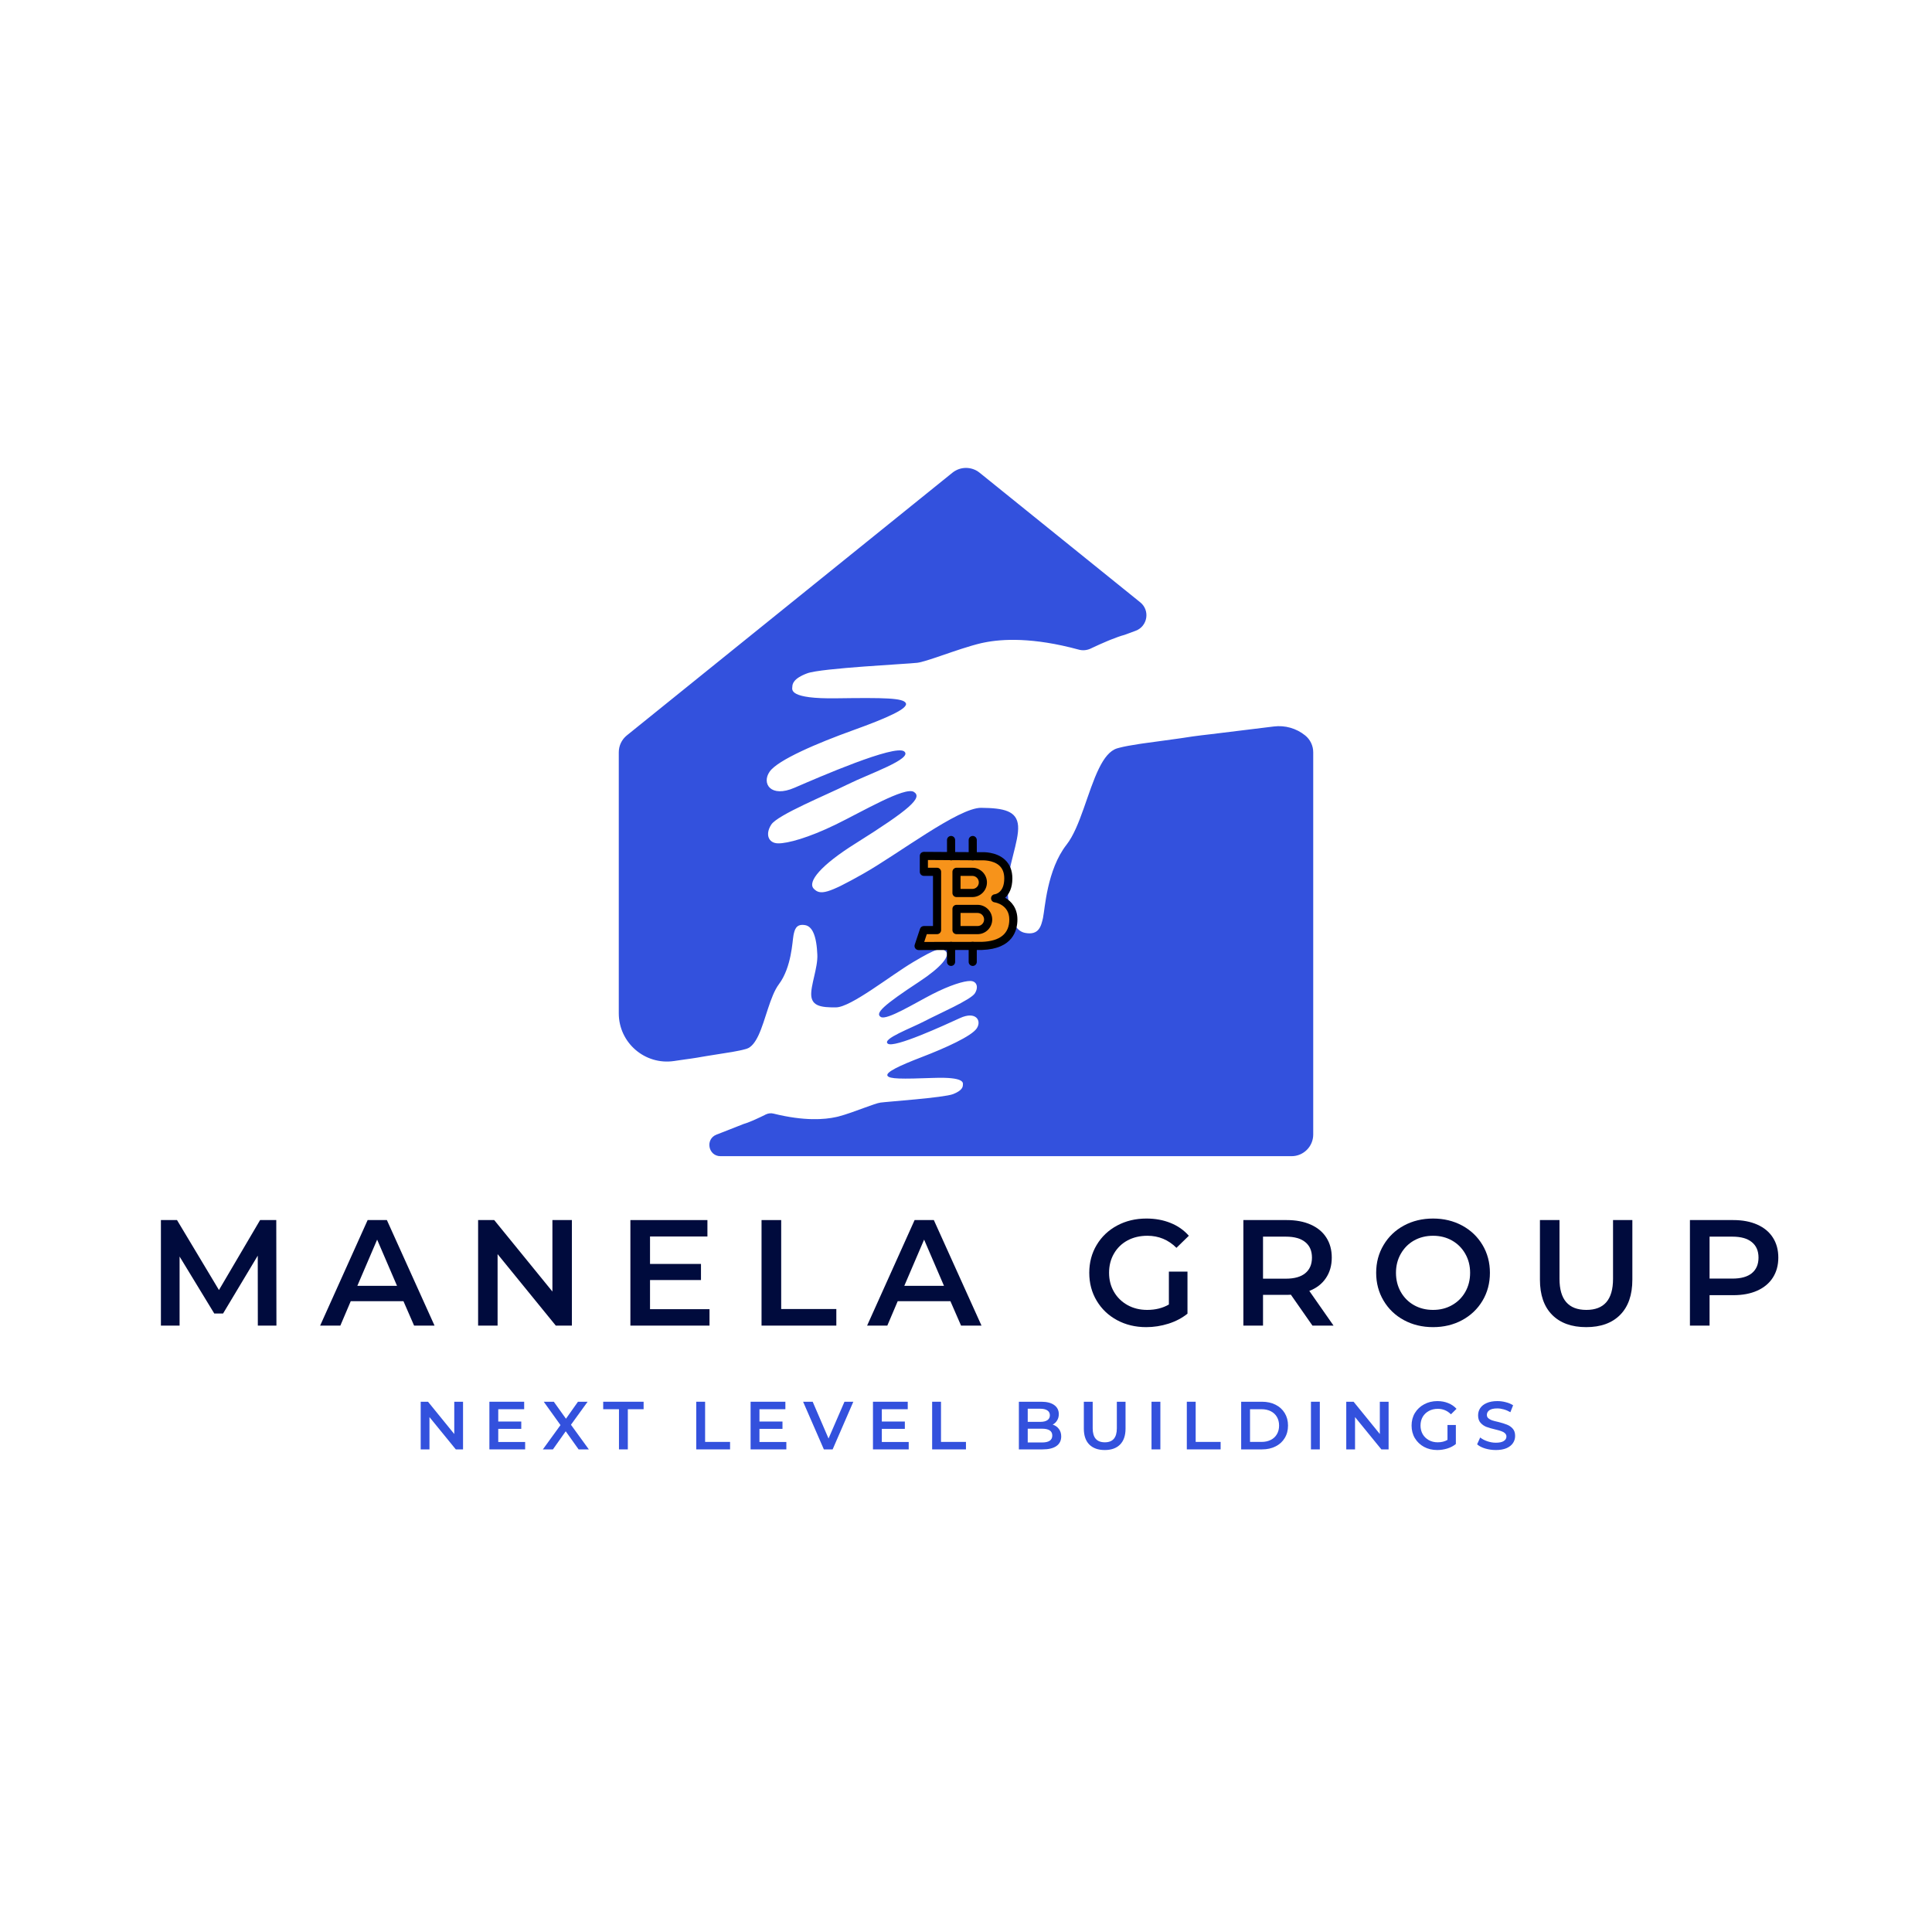 <svg xmlns="http://www.w3.org/2000/svg" xmlns:xlink="http://www.w3.org/1999/xlink" width="500" zoomAndPan="magnify" viewBox="0 0 375 375" height="500" preserveAspectRatio="xMidYMid meet"><defs><g></g><clipPath id="d656298e33"><path d="M 120.039 90.508 L 255 90.508 L 255 224.758 L 120.039 224.758 Z M 120.039 90.508 " clip-rule="nonzero"></path></clipPath><clipPath id="bb2257fe7c"><path d="M 178 166 L 197.75 166 L 197.75 184 L 178 184 Z M 178 166 " clip-rule="nonzero"></path></clipPath><clipPath id="4220c7a103"><path d="M 177.5 165 L 197.75 165 L 197.75 185 L 177.5 185 Z M 177.5 165 " clip-rule="nonzero"></path></clipPath><clipPath id="848ae033f8"><path d="M 188 162.258 L 190 162.258 L 190 167 L 188 167 Z M 188 162.258 " clip-rule="nonzero"></path></clipPath><clipPath id="b37ef67c11"><path d="M 188 182 L 190 182 L 190 187.758 L 188 187.758 Z M 188 182 " clip-rule="nonzero"></path></clipPath><clipPath id="74463186e9"><path d="M 183 162.258 L 186 162.258 L 186 167 L 183 167 Z M 183 162.258 " clip-rule="nonzero"></path></clipPath><clipPath id="b7f4d12aec"><path d="M 183 182 L 186 182 L 186 187.758 L 183 187.758 Z M 183 182 " clip-rule="nonzero"></path></clipPath><clipPath id="a153c2cede"><rect x="0" width="220" y="0" height="17"></rect></clipPath></defs><g clip-path="url(#d656298e33)"><path fill="#3351dd" d="M 254.895 146.012 L 254.895 220.211 C 254.895 222.531 253.012 224.414 250.691 224.414 L 139.855 224.414 C 137.461 224.414 136.836 221.105 139.066 220.23 L 140.168 219.801 L 144.324 218.168 C 144.82 218.031 145.395 217.805 145.969 217.559 C 146.039 217.527 146.105 217.5 146.18 217.473 C 146.273 217.43 146.379 217.387 146.48 217.34 C 147.211 217.016 147.918 216.676 148.445 216.418 C 148.5 216.391 148.555 216.363 148.602 216.328 L 148.621 216.324 C 149.094 216.086 149.641 216.02 150.16 216.156 C 156.105 217.629 160.051 217.316 162.305 216.812 C 162.449 216.773 162.578 216.742 162.711 216.719 C 164.215 216.332 166.152 215.609 167.801 215.008 C 169.18 214.5 170.344 214.086 170.902 214.012 C 172.117 213.832 183.199 213.066 185.004 212.363 C 186.801 211.656 186.895 210.934 186.895 210.57 C 186.918 210.203 187.32 209 181.168 209.223 C 175.012 209.441 172.602 209.453 172.254 208.793 C 171.906 208.129 174.438 206.895 178.961 205.16 C 183.504 203.414 188.562 201.129 189.582 199.613 C 190.605 198.078 189.387 196.191 186.32 197.613 C 183.266 199.012 173.551 203.488 172.328 202.578 C 171.105 201.672 176.867 199.566 179.508 198.18 C 182.145 196.793 188.453 194.07 189.227 192.797 C 190.008 191.535 189.547 190.41 188.316 190.406 C 187.078 190.402 184.363 191.227 180.957 192.973 C 177.555 194.715 172.125 198.094 170.965 197.395 C 169.797 196.684 171.426 195.145 178.402 190.559 C 182.711 187.727 184.434 185.551 183.598 184.68 C 182.746 183.812 181.754 184.07 177.281 186.719 C 172.816 189.363 165.188 195.496 162.273 195.531 C 159.359 195.566 157.664 195.246 157.469 193.309 C 157.285 191.367 158.758 187.848 158.645 185.309 C 158.578 183.75 158.379 182.062 157.824 180.922 C 157.469 180.191 156.965 179.68 156.27 179.566 C 154.477 179.262 154.23 180.496 154.008 181.574 C 154.016 181.586 154.008 181.594 154.008 181.602 C 153.793 182.676 153.648 187.742 151.188 191.031 C 149.473 193.312 148.613 197.969 147.223 200.949 C 146.602 202.262 145.883 203.25 144.945 203.559 C 144.844 203.594 144.734 203.625 144.605 203.656 C 143.984 203.836 143.113 204.004 142.113 204.184 C 141.957 204.211 141.805 204.234 141.645 204.258 C 141.008 204.363 140.328 204.477 139.641 204.578 C 138.805 204.715 137.965 204.84 137.145 204.977 C 136.883 205.02 136.641 205.059 136.391 205.102 C 136.332 205.113 136.273 205.125 136.211 205.133 L 135.219 205.305 C 135.113 205.324 134.727 205.383 134.145 205.469 C 133.805 205.516 133.391 205.574 132.93 205.637 C 132.418 205.711 131.684 205.82 130.824 205.945 C 125.176 206.773 120.105 202.395 120.105 196.688 L 120.105 146.012 C 120.105 144.742 120.68 143.539 121.668 142.742 L 184.863 91.754 C 186.402 90.512 188.598 90.512 190.141 91.754 L 221.324 116.914 C 223.27 118.484 222.758 121.578 220.414 122.438 L 218.242 123.238 C 217.488 123.434 216.621 123.754 215.742 124.105 C 215.633 124.148 215.539 124.188 215.43 124.227 C 215.277 124.297 215.121 124.355 214.965 124.418 C 213.852 124.879 212.781 125.375 211.977 125.754 C 211.895 125.789 211.809 125.828 211.73 125.875 L 211.707 125.883 C 210.98 126.227 210.152 126.309 209.379 126.09 C 200.461 123.664 194.496 124.016 191.082 124.707 C 190.867 124.758 190.664 124.797 190.473 124.832 C 188.188 125.367 185.242 126.391 182.738 127.25 C 180.641 127.969 178.867 128.555 178.027 128.648 C 176.18 128.879 159.445 129.676 156.699 130.684 C 153.965 131.691 153.801 132.777 153.789 133.32 C 153.746 133.875 153.098 135.684 162.387 135.539 C 171.672 135.41 175.316 135.469 175.82 136.477 C 176.32 137.488 172.457 139.266 165.578 141.742 C 158.672 144.227 150.969 147.508 149.391 149.77 C 147.793 152.047 149.566 154.93 154.238 152.891 C 158.891 150.879 173.695 144.438 175.5 145.848 C 177.32 147.254 168.562 150.242 164.527 152.254 C 160.516 154.262 150.906 158.164 149.699 160.059 C 148.484 161.934 149.141 163.648 150.996 163.695 C 152.863 163.738 156.984 162.586 162.18 160.059 C 167.367 157.535 175.664 152.617 177.391 153.715 C 179.129 154.82 176.625 157.086 165.953 163.781 C 159.363 167.914 156.691 171.141 157.934 172.48 C 159.184 173.82 160.691 173.465 167.516 169.613 C 174.34 165.766 186.047 156.766 190.438 156.797 C 194.84 156.84 197.391 157.383 197.609 160.305 C 197.832 163.242 195.492 168.504 195.582 172.336 C 195.633 174.691 195.883 177.246 196.684 178.984 C 197.191 180.094 197.934 180.887 198.984 181.078 C 201.676 181.59 202.086 179.738 202.457 178.121 C 202.449 178.105 202.461 178.09 202.457 178.078 C 202.82 176.469 203.195 168.832 207.02 163.949 C 209.676 160.562 211.125 153.566 213.324 149.117 C 214.293 147.148 215.406 145.688 216.84 145.254 C 216.992 145.211 217.164 145.164 217.348 145.117 C 218.289 144.867 219.617 144.641 221.133 144.406 C 221.363 144.371 221.598 144.336 221.836 144.301 C 222.805 144.164 223.828 144.02 224.871 143.887 C 226.137 143.711 227.41 143.543 228.652 143.367 C 229.043 143.309 229.414 143.258 229.785 143.203 C 229.879 143.188 229.969 143.176 230.059 143.16 L 231.559 142.934 C 231.723 142.91 232.301 142.84 233.191 142.723 C 233.703 142.668 234.328 142.586 235.027 142.508 C 238.164 142.125 242.91 141.555 247.23 141.012 C 249.414 140.734 251.613 141.359 253.328 142.742 C 254.316 143.539 254.895 144.742 254.895 146.012 " fill-opacity="1" fill-rule="nonzero"></path></g><g clip-path="url(#bb2257fe7c)"><path fill="#f7931a" d="M 190.172 183.555 C 194.094 183.348 196.715 182.371 197.066 178.719 C 197.34 175.789 195.941 174.48 193.723 173.953 C 195.059 173.273 195.91 172.074 195.715 170.074 C 195.453 167.34 193.184 166.422 190.172 166.168 L 187.832 166.062 C 187.223 166.062 186.602 166.078 185.977 166.094 L 183.637 166.168 C 182.777 166.195 182.156 166.184 179.32 166.168 L 179.32 169.051 C 181.168 169.02 181.758 168.902 181.98 170.074 L 181.98 180.023 C 181.84 180.953 181.242 180.094 179.566 180.066 L 178.941 183.539 C 183.207 183.539 183.637 183.555 183.637 183.555 L 185.977 183.602 C 186.617 183.617 187.238 183.617 187.832 183.617 Z M 190.172 183.555 " fill-opacity="1" fill-rule="nonzero"></path></g><path fill="#f7931a" d="M 185.477 168.891 C 186.816 168.891 191.004 168.469 191.004 171.281 C 191.004 173.965 186.816 173.656 185.477 173.656 Z M 185.477 168.891 " fill-opacity="1" fill-rule="nonzero"></path><path fill="#f7931a" d="M 185.477 180.902 L 185.477 176.438 C 187.078 176.438 191.98 176.055 191.98 178.668 C 191.98 181.191 187.078 180.902 185.477 180.902 Z M 185.477 180.902 " fill-opacity="1" fill-rule="nonzero"></path><g clip-path="url(#4220c7a103)"><path fill="#000000" d="M 178.297 184.406 C 178.043 184.406 177.805 184.281 177.656 184.078 C 177.508 183.871 177.469 183.609 177.547 183.367 L 178.574 180.281 C 178.68 179.957 178.984 179.742 179.32 179.742 L 181.094 179.742 L 181.094 170.008 L 179.32 170.008 C 178.887 170.008 178.531 169.652 178.531 169.219 L 178.531 166.133 C 178.531 165.922 178.617 165.723 178.766 165.574 C 178.918 165.426 179.113 165.355 179.328 165.344 L 190.602 165.414 C 190.652 165.406 193.336 165.254 195.078 166.891 C 196.023 167.777 196.5 168.992 196.5 170.504 C 196.5 172.363 195.867 173.539 195.105 174.246 C 196.32 174.957 197.48 176.273 197.48 178.473 C 197.48 180.59 196.59 184.176 190.621 184.387 Z M 179.891 181.32 L 179.391 182.828 L 190.59 182.812 C 194.105 182.684 195.906 181.227 195.906 178.473 C 195.906 175.59 193.156 175.156 193.039 175.141 C 192.645 175.086 192.355 174.742 192.363 174.344 C 192.371 173.945 192.676 173.617 193.074 173.578 C 193.254 173.555 194.926 173.258 194.926 170.504 C 194.926 169.434 194.625 168.633 194.004 168.047 C 192.766 166.883 190.664 166.992 190.645 166.992 L 180.109 166.926 L 180.109 168.43 L 181.883 168.43 C 182.316 168.43 182.672 168.785 182.672 169.219 L 182.672 180.531 C 182.672 180.965 182.316 181.32 181.883 181.32 Z M 179.891 181.32 " fill-opacity="1" fill-rule="nonzero"></path></g><path fill="#000000" d="M 188.73 174.121 L 185.656 174.121 C 185.219 174.121 184.867 173.77 184.867 173.332 L 184.867 169.219 C 184.867 168.785 185.219 168.43 185.656 168.43 L 188.73 168.43 C 190.293 168.43 191.566 169.707 191.566 171.277 C 191.566 172.848 190.293 174.121 188.73 174.121 Z M 186.441 172.543 L 188.73 172.543 C 189.422 172.543 189.988 171.977 189.988 171.273 C 189.988 170.574 189.422 170.008 188.73 170.008 L 186.441 170.008 Z M 186.441 172.543 " fill-opacity="1" fill-rule="nonzero"></path><path fill="#000000" d="M 189.754 181.32 L 185.656 181.32 C 185.219 181.32 184.867 180.965 184.867 180.531 L 184.867 176.418 C 184.867 175.98 185.219 175.629 185.656 175.629 L 189.754 175.629 C 191.316 175.629 192.59 176.906 192.59 178.473 C 192.59 180.043 191.316 181.32 189.754 181.32 Z M 186.441 179.742 L 189.754 179.742 C 190.449 179.742 191.012 179.172 191.012 178.473 C 191.012 177.773 190.449 177.203 189.754 177.203 L 186.441 177.203 Z M 186.441 179.742 " fill-opacity="1" fill-rule="nonzero"></path><g clip-path="url(#848ae033f8)"><path fill="#000000" d="M 188.812 166.992 C 188.375 166.992 188.023 166.637 188.023 166.203 L 188.016 163.051 C 188.016 162.613 188.367 162.262 188.805 162.258 C 189.242 162.258 189.594 162.613 189.594 163.047 L 189.602 166.199 C 189.602 166.637 189.25 166.992 188.812 166.992 Z M 188.812 166.992 " fill-opacity="1" fill-rule="nonzero"></path></g><g clip-path="url(#b37ef67c11)"><path fill="#000000" d="M 188.805 187.488 C 188.371 187.488 188.016 187.137 188.016 186.703 L 188.016 183.602 C 188.016 183.164 188.371 182.812 188.805 182.812 C 189.242 182.812 189.594 183.164 189.594 183.602 L 189.594 186.703 C 189.594 187.137 189.242 187.488 188.805 187.488 Z M 188.805 187.488 " fill-opacity="1" fill-rule="nonzero"></path></g><g clip-path="url(#74463186e9)"><path fill="#000000" d="M 184.605 166.992 C 184.172 166.992 183.82 166.637 183.816 166.203 L 183.812 163.051 C 183.812 162.613 184.164 162.262 184.598 162.258 L 184.602 162.258 C 185.035 162.258 185.387 162.613 185.391 163.047 L 185.395 166.199 C 185.395 166.637 185.043 166.992 184.605 166.992 Z M 184.605 166.992 " fill-opacity="1" fill-rule="nonzero"></path></g><g clip-path="url(#b7f4d12aec)"><path fill="#000000" d="M 184.602 187.488 C 184.164 187.488 183.812 187.137 183.812 186.703 L 183.812 183.602 C 183.812 183.164 184.164 182.812 184.602 182.812 C 185.035 182.812 185.391 183.164 185.391 183.602 L 185.391 186.703 C 185.391 187.137 185.035 187.488 184.602 187.488 Z M 184.602 187.488 " fill-opacity="1" fill-rule="nonzero"></path></g><g fill="#000b3d" fill-opacity="1"><g transform="translate(28.483, 257.299)"><g><path d="M 21.562 0 L 21.547 -13.578 L 14.812 -2.344 L 13.109 -2.344 L 6.375 -13.406 L 6.375 0 L 2.75 0 L 2.75 -20.484 L 5.875 -20.484 L 14.016 -6.906 L 22 -20.484 L 25.141 -20.484 L 25.172 0 Z M 21.562 0 "></path></g></g></g><g fill="#000b3d" fill-opacity="1"><g transform="translate(62.281, 257.299)"><g><path d="M 16.031 -4.734 L 5.797 -4.734 L 3.781 0 L -0.141 0 L 9.078 -20.484 L 12.812 -20.484 L 22.062 0 L 18.094 0 Z M 14.781 -7.719 L 10.922 -16.688 L 7.078 -7.719 Z M 14.781 -7.719 "></path></g></g></g><g fill="#000b3d" fill-opacity="1"><g transform="translate(90.051, 257.299)"><g><path d="M 20.953 -20.484 L 20.953 0 L 17.828 0 L 6.531 -13.875 L 6.531 0 L 2.75 0 L 2.75 -20.484 L 5.875 -20.484 L 17.172 -6.609 L 17.172 -20.484 Z M 20.953 -20.484 "></path></g></g></g><g fill="#000b3d" fill-opacity="1"><g transform="translate(119.607, 257.299)"><g><path d="M 18.109 -3.188 L 18.109 0 L 2.75 0 L 2.75 -20.484 L 17.703 -20.484 L 17.703 -17.297 L 6.562 -17.297 L 6.562 -11.969 L 16.453 -11.969 L 16.453 -8.844 L 6.562 -8.844 L 6.562 -3.188 Z M 18.109 -3.188 "></path></g></g></g><g fill="#000b3d" fill-opacity="1"><g transform="translate(145.065, 257.299)"><g><path d="M 2.75 -20.484 L 6.562 -20.484 L 6.562 -3.219 L 17.266 -3.219 L 17.266 0 L 2.75 0 Z M 2.75 -20.484 "></path></g></g></g><g fill="#000b3d" fill-opacity="1"><g transform="translate(168.446, 257.299)"><g><path d="M 16.031 -4.734 L 5.797 -4.734 L 3.781 0 L -0.141 0 L 9.078 -20.484 L 12.812 -20.484 L 22.062 0 L 18.094 0 Z M 14.781 -7.719 L 10.922 -16.688 L 7.078 -7.719 Z M 14.781 -7.719 "></path></g></g></g><g fill="#000b3d" fill-opacity="1"><g transform="translate(196.216, 257.299)"><g></g></g></g><g fill="#000b3d" fill-opacity="1"><g transform="translate(210.145, 257.299)"><g><path d="M 16.734 -10.484 L 20.344 -10.484 L 20.344 -2.312 C 19.289 -1.469 18.062 -0.82 16.656 -0.375 C 15.25 0.07 13.805 0.297 12.328 0.297 C 10.234 0.297 8.348 -0.156 6.672 -1.062 C 4.992 -1.969 3.676 -3.223 2.719 -4.828 C 1.758 -6.43 1.281 -8.238 1.281 -10.25 C 1.281 -12.25 1.758 -14.051 2.719 -15.656 C 3.676 -17.258 5 -18.516 6.688 -19.422 C 8.375 -20.328 10.27 -20.781 12.375 -20.781 C 14.094 -20.781 15.656 -20.492 17.062 -19.922 C 18.469 -19.359 19.648 -18.531 20.609 -17.438 L 18.203 -15.094 C 16.641 -16.656 14.758 -17.438 12.562 -17.438 C 11.113 -17.438 9.828 -17.133 8.703 -16.531 C 7.586 -15.926 6.711 -15.078 6.078 -13.984 C 5.441 -12.891 5.125 -11.645 5.125 -10.25 C 5.125 -8.875 5.441 -7.641 6.078 -6.547 C 6.711 -5.461 7.586 -4.609 8.703 -3.984 C 9.828 -3.359 11.102 -3.047 12.531 -3.047 C 14.125 -3.047 15.523 -3.395 16.734 -4.094 Z M 16.734 -10.484 "></path></g></g></g><g fill="#000b3d" fill-opacity="1"><g transform="translate(238.589, 257.299)"><g><path d="M 16.156 0 L 11.969 -6 C 11.789 -5.977 11.523 -5.969 11.172 -5.969 L 6.562 -5.969 L 6.562 0 L 2.75 0 L 2.75 -20.484 L 11.172 -20.484 C 12.953 -20.484 14.5 -20.191 15.812 -19.609 C 17.133 -19.023 18.145 -18.188 18.844 -17.094 C 19.551 -16 19.906 -14.703 19.906 -13.203 C 19.906 -11.66 19.523 -10.332 18.766 -9.219 C 18.016 -8.102 16.941 -7.273 15.547 -6.734 L 20.25 0 Z M 16.062 -13.203 C 16.062 -14.504 15.629 -15.504 14.766 -16.203 C 13.91 -16.91 12.656 -17.266 11 -17.266 L 6.562 -17.266 L 6.562 -9.109 L 11 -9.109 C 12.656 -9.109 13.91 -9.461 14.766 -10.172 C 15.629 -10.879 16.062 -11.891 16.062 -13.203 Z M 16.062 -13.203 "></path></g></g></g><g fill="#000b3d" fill-opacity="1"><g transform="translate(265.832, 257.299)"><g><path d="M 12.328 0.297 C 10.234 0.297 8.348 -0.156 6.672 -1.062 C 4.992 -1.969 3.676 -3.227 2.719 -4.844 C 1.758 -6.457 1.281 -8.258 1.281 -10.25 C 1.281 -12.238 1.758 -14.035 2.719 -15.641 C 3.676 -17.254 4.992 -18.516 6.672 -19.422 C 8.348 -20.328 10.234 -20.781 12.328 -20.781 C 14.41 -20.781 16.289 -20.328 17.969 -19.422 C 19.645 -18.516 20.961 -17.258 21.922 -15.656 C 22.879 -14.051 23.359 -12.25 23.359 -10.25 C 23.359 -8.238 22.879 -6.43 21.922 -4.828 C 20.961 -3.223 19.645 -1.969 17.969 -1.062 C 16.289 -0.156 14.41 0.297 12.328 0.297 Z M 12.328 -3.047 C 13.691 -3.047 14.914 -3.352 16 -3.969 C 17.094 -4.582 17.953 -5.438 18.578 -6.531 C 19.203 -7.633 19.516 -8.875 19.516 -10.25 C 19.516 -11.613 19.203 -12.844 18.578 -13.938 C 17.953 -15.039 17.094 -15.898 16 -16.516 C 14.914 -17.129 13.691 -17.438 12.328 -17.438 C 10.953 -17.438 9.719 -17.129 8.625 -16.516 C 7.539 -15.898 6.688 -15.039 6.062 -13.938 C 5.438 -12.844 5.125 -11.613 5.125 -10.25 C 5.125 -8.875 5.438 -7.633 6.062 -6.531 C 6.688 -5.438 7.539 -4.582 8.625 -3.969 C 9.719 -3.352 10.953 -3.047 12.328 -3.047 Z M 12.328 -3.047 "></path></g></g></g><g fill="#000b3d" fill-opacity="1"><g transform="translate(296.323, 257.299)"><g><path d="M 11.562 0.297 C 8.727 0.297 6.52 -0.5 4.938 -2.094 C 3.363 -3.688 2.578 -5.961 2.578 -8.922 L 2.578 -20.484 L 6.375 -20.484 L 6.375 -9.078 C 6.375 -5.055 8.113 -3.047 11.594 -3.047 C 15.039 -3.047 16.766 -5.055 16.766 -9.078 L 16.766 -20.484 L 20.516 -20.484 L 20.516 -8.922 C 20.516 -5.961 19.727 -3.688 18.156 -2.094 C 16.582 -0.5 14.383 0.297 11.562 0.297 Z M 11.562 0.297 "></path></g></g></g><g fill="#000b3d" fill-opacity="1"><g transform="translate(325.264, 257.299)"><g><path d="M 11.172 -20.484 C 12.953 -20.484 14.5 -20.191 15.812 -19.609 C 17.133 -19.023 18.145 -18.188 18.844 -17.094 C 19.551 -16 19.906 -14.703 19.906 -13.203 C 19.906 -11.711 19.551 -10.414 18.844 -9.312 C 18.145 -8.219 17.133 -7.375 15.812 -6.781 C 14.5 -6.195 12.953 -5.906 11.172 -5.906 L 6.562 -5.906 L 6.562 0 L 2.75 0 L 2.75 -20.484 Z M 11 -9.125 C 12.656 -9.125 13.91 -9.473 14.766 -10.172 C 15.629 -10.879 16.062 -11.891 16.062 -13.203 C 16.062 -14.504 15.629 -15.504 14.766 -16.203 C 13.91 -16.91 12.656 -17.266 11 -17.266 L 6.562 -17.266 L 6.562 -9.125 Z M 11 -9.125 "></path></g></g></g><g transform="matrix(1, 0, 0, 1, 79, 268)"><g clip-path="url(#a153c2cede)"><g fill="#3351dd" fill-opacity="1"><g transform="translate(1.423, 13.326)"><g><path d="M 9.453 -9.25 L 9.453 0 L 8.047 0 L 2.938 -6.266 L 2.938 0 L 1.234 0 L 1.234 -9.25 L 2.656 -9.25 L 7.75 -2.984 L 7.75 -9.25 Z M 9.453 -9.25 "></path></g></g></g><g fill="#3351dd" fill-opacity="1"><g transform="translate(14.757, 13.326)"><g><path d="M 8.172 -1.438 L 8.172 0 L 1.234 0 L 1.234 -9.25 L 7.984 -9.25 L 7.984 -7.797 L 2.953 -7.797 L 2.953 -5.406 L 7.422 -5.406 L 7.422 -3.984 L 2.953 -3.984 L 2.953 -1.438 Z M 8.172 -1.438 "></path></g></g></g><g fill="#3351dd" fill-opacity="1"><g transform="translate(26.244, 13.326)"><g><path d="M 7.062 0 L 4.562 -3.516 L 2.078 0 L 0.125 0 L 3.547 -4.719 L 0.297 -9.25 L 2.25 -9.25 L 4.609 -5.953 L 6.938 -9.25 L 8.812 -9.25 L 5.578 -4.781 L 9.047 0 Z M 7.062 0 "></path></g></g></g><g fill="#3351dd" fill-opacity="1"><g transform="translate(38.034, 13.326)"><g><path d="M 3.109 -7.797 L 0.047 -7.797 L 0.047 -9.25 L 7.891 -9.25 L 7.891 -7.797 L 4.828 -7.797 L 4.828 0 L 3.109 0 Z M 3.109 -7.797 "></path></g></g></g><g fill="#3351dd" fill-opacity="1"><g transform="translate(48.622, 13.326)"><g></g></g></g><g fill="#3351dd" fill-opacity="1"><g transform="translate(54.908, 13.326)"><g><path d="M 1.234 -9.25 L 2.953 -9.25 L 2.953 -1.453 L 7.797 -1.453 L 7.797 0 L 1.234 0 Z M 1.234 -9.25 "></path></g></g></g><g fill="#3351dd" fill-opacity="1"><g transform="translate(65.457, 13.326)"><g><path d="M 8.172 -1.438 L 8.172 0 L 1.234 0 L 1.234 -9.25 L 7.984 -9.25 L 7.984 -7.797 L 2.953 -7.797 L 2.953 -5.406 L 7.422 -5.406 L 7.422 -3.984 L 2.953 -3.984 L 2.953 -1.438 Z M 8.172 -1.438 "></path></g></g></g><g fill="#3351dd" fill-opacity="1"><g transform="translate(76.943, 13.326)"><g><path d="M 9.688 -9.25 L 5.672 0 L 3.969 0 L -0.062 -9.25 L 1.797 -9.25 L 4.875 -2.109 L 7.969 -9.25 Z M 9.688 -9.25 "></path></g></g></g><g fill="#3351dd" fill-opacity="1"><g transform="translate(89.208, 13.326)"><g><path d="M 8.172 -1.438 L 8.172 0 L 1.234 0 L 1.234 -9.25 L 7.984 -9.25 L 7.984 -7.797 L 2.953 -7.797 L 2.953 -5.406 L 7.422 -5.406 L 7.422 -3.984 L 2.953 -3.984 L 2.953 -1.438 Z M 8.172 -1.438 "></path></g></g></g><g fill="#3351dd" fill-opacity="1"><g transform="translate(100.695, 13.326)"><g><path d="M 1.234 -9.25 L 2.953 -9.25 L 2.953 -1.453 L 7.797 -1.453 L 7.797 0 L 1.234 0 Z M 1.234 -9.25 "></path></g></g></g><g fill="#3351dd" fill-opacity="1"><g transform="translate(111.244, 13.326)"><g></g></g></g><g fill="#3351dd" fill-opacity="1"><g transform="translate(117.529, 13.326)"><g><path d="M 7.797 -4.812 C 8.305 -4.645 8.707 -4.363 9 -3.969 C 9.301 -3.57 9.453 -3.086 9.453 -2.516 C 9.453 -1.711 9.145 -1.094 8.531 -0.656 C 7.914 -0.219 7.016 0 5.828 0 L 1.234 0 L 1.234 -9.25 L 5.578 -9.25 C 6.66 -9.25 7.5 -9.035 8.094 -8.609 C 8.688 -8.18 8.984 -7.594 8.984 -6.844 C 8.984 -6.383 8.875 -5.977 8.656 -5.625 C 8.445 -5.27 8.16 -5 7.797 -4.812 Z M 2.953 -7.891 L 2.953 -5.344 L 5.391 -5.344 C 5.984 -5.344 6.441 -5.453 6.766 -5.672 C 7.086 -5.891 7.25 -6.203 7.25 -6.609 C 7.25 -7.035 7.086 -7.352 6.766 -7.562 C 6.441 -7.781 5.984 -7.891 5.391 -7.891 Z M 5.734 -1.344 C 7.055 -1.344 7.719 -1.789 7.719 -2.688 C 7.719 -3.57 7.055 -4.016 5.734 -4.016 L 2.953 -4.016 L 2.953 -1.344 Z M 5.734 -1.344 "></path></g></g></g><g fill="#3351dd" fill-opacity="1"><g transform="translate(130.216, 13.326)"><g><path d="M 5.219 0.125 C 3.938 0.125 2.938 -0.227 2.219 -0.938 C 1.508 -1.656 1.156 -2.688 1.156 -4.031 L 1.156 -9.25 L 2.875 -9.25 L 2.875 -4.094 C 2.875 -2.281 3.66 -1.375 5.234 -1.375 C 6.785 -1.375 7.562 -2.281 7.562 -4.094 L 7.562 -9.25 L 9.25 -9.25 L 9.25 -4.031 C 9.25 -2.688 8.895 -1.656 8.188 -0.938 C 7.477 -0.227 6.488 0.125 5.219 0.125 Z M 5.219 0.125 "></path></g></g></g><g fill="#3351dd" fill-opacity="1"><g transform="translate(143.274, 13.326)"><g><path d="M 1.234 -9.25 L 2.953 -9.25 L 2.953 0 L 1.234 0 Z M 1.234 -9.25 "></path></g></g></g><g fill="#3351dd" fill-opacity="1"><g transform="translate(150.127, 13.326)"><g><path d="M 1.234 -9.25 L 2.953 -9.25 L 2.953 -1.453 L 7.797 -1.453 L 7.797 0 L 1.234 0 Z M 1.234 -9.25 "></path></g></g></g><g fill="#3351dd" fill-opacity="1"><g transform="translate(160.676, 13.326)"><g><path d="M 1.234 -9.25 L 5.281 -9.25 C 6.27 -9.25 7.145 -9.055 7.906 -8.672 C 8.676 -8.285 9.27 -7.742 9.688 -7.047 C 10.113 -6.348 10.328 -5.539 10.328 -4.625 C 10.328 -3.707 10.113 -2.898 9.688 -2.203 C 9.27 -1.504 8.676 -0.961 7.906 -0.578 C 7.145 -0.191 6.27 0 5.281 0 L 1.234 0 Z M 5.203 -1.453 C 5.879 -1.453 6.473 -1.582 6.984 -1.844 C 7.504 -2.102 7.898 -2.473 8.172 -2.953 C 8.453 -3.43 8.594 -3.988 8.594 -4.625 C 8.594 -5.258 8.453 -5.816 8.172 -6.297 C 7.898 -6.773 7.504 -7.145 6.984 -7.406 C 6.473 -7.664 5.879 -7.797 5.203 -7.797 L 2.953 -7.797 L 2.953 -1.453 Z M 5.203 -1.453 "></path></g></g></g><g fill="#3351dd" fill-opacity="1"><g transform="translate(174.221, 13.326)"><g><path d="M 1.234 -9.25 L 2.953 -9.25 L 2.953 0 L 1.234 0 Z M 1.234 -9.25 "></path></g></g></g><g fill="#3351dd" fill-opacity="1"><g transform="translate(181.074, 13.326)"><g><path d="M 9.453 -9.25 L 9.453 0 L 8.047 0 L 2.938 -6.266 L 2.938 0 L 1.234 0 L 1.234 -9.25 L 2.656 -9.25 L 7.75 -2.984 L 7.75 -9.25 Z M 9.453 -9.25 "></path></g></g></g><g fill="#3351dd" fill-opacity="1"><g transform="translate(194.409, 13.326)"><g><path d="M 7.547 -4.734 L 9.172 -4.734 L 9.172 -1.047 C 8.703 -0.66 8.148 -0.367 7.516 -0.172 C 6.879 0.023 6.227 0.125 5.562 0.125 C 4.613 0.125 3.758 -0.078 3 -0.484 C 2.25 -0.891 1.656 -1.453 1.219 -2.172 C 0.789 -2.898 0.578 -3.719 0.578 -4.625 C 0.578 -5.531 0.789 -6.344 1.219 -7.062 C 1.656 -7.781 2.254 -8.344 3.016 -8.75 C 3.773 -9.164 4.629 -9.375 5.578 -9.375 C 6.359 -9.375 7.062 -9.242 7.688 -8.984 C 8.32 -8.734 8.859 -8.363 9.297 -7.875 L 8.219 -6.812 C 7.508 -7.52 6.66 -7.875 5.672 -7.875 C 5.016 -7.875 4.43 -7.734 3.922 -7.453 C 3.422 -7.18 3.023 -6.801 2.734 -6.312 C 2.453 -5.82 2.312 -5.258 2.312 -4.625 C 2.312 -4.008 2.453 -3.453 2.734 -2.953 C 3.023 -2.461 3.422 -2.078 3.922 -1.797 C 4.43 -1.516 5.008 -1.375 5.656 -1.375 C 6.375 -1.375 7.004 -1.531 7.547 -1.844 Z M 7.547 -4.734 "></path></g></g></g><g fill="#3351dd" fill-opacity="1"><g transform="translate(207.241, 13.326)"><g><path d="M 4.109 0.125 C 3.391 0.125 2.695 0.023 2.031 -0.172 C 1.375 -0.367 0.852 -0.641 0.469 -0.984 L 1.062 -2.312 C 1.438 -2.008 1.898 -1.766 2.453 -1.578 C 3.004 -1.391 3.555 -1.297 4.109 -1.297 C 4.797 -1.297 5.305 -1.406 5.641 -1.625 C 5.984 -1.844 6.156 -2.133 6.156 -2.5 C 6.156 -2.758 6.055 -2.973 5.859 -3.141 C 5.672 -3.316 5.43 -3.453 5.141 -3.547 C 4.859 -3.648 4.469 -3.758 3.969 -3.875 C 3.258 -4.039 2.688 -4.207 2.25 -4.375 C 1.812 -4.551 1.438 -4.816 1.125 -5.172 C 0.812 -5.523 0.656 -6.004 0.656 -6.609 C 0.656 -7.117 0.789 -7.582 1.062 -8 C 1.344 -8.426 1.766 -8.758 2.328 -9 C 2.891 -9.25 3.578 -9.375 4.391 -9.375 C 4.953 -9.375 5.504 -9.301 6.047 -9.156 C 6.586 -9.02 7.055 -8.82 7.453 -8.562 L 6.922 -7.219 C 6.516 -7.457 6.086 -7.641 5.641 -7.766 C 5.203 -7.891 4.781 -7.953 4.375 -7.953 C 3.695 -7.953 3.191 -7.836 2.859 -7.609 C 2.523 -7.379 2.359 -7.07 2.359 -6.688 C 2.359 -6.426 2.453 -6.211 2.641 -6.047 C 2.836 -5.879 3.078 -5.742 3.359 -5.641 C 3.648 -5.547 4.051 -5.441 4.562 -5.328 C 5.238 -5.16 5.797 -4.988 6.234 -4.812 C 6.68 -4.645 7.062 -4.383 7.375 -4.031 C 7.688 -3.688 7.844 -3.211 7.844 -2.609 C 7.844 -2.098 7.703 -1.633 7.422 -1.219 C 7.148 -0.812 6.734 -0.484 6.172 -0.234 C 5.609 0.004 4.922 0.125 4.109 0.125 Z M 4.109 0.125 "></path></g></g></g></g></g></svg>